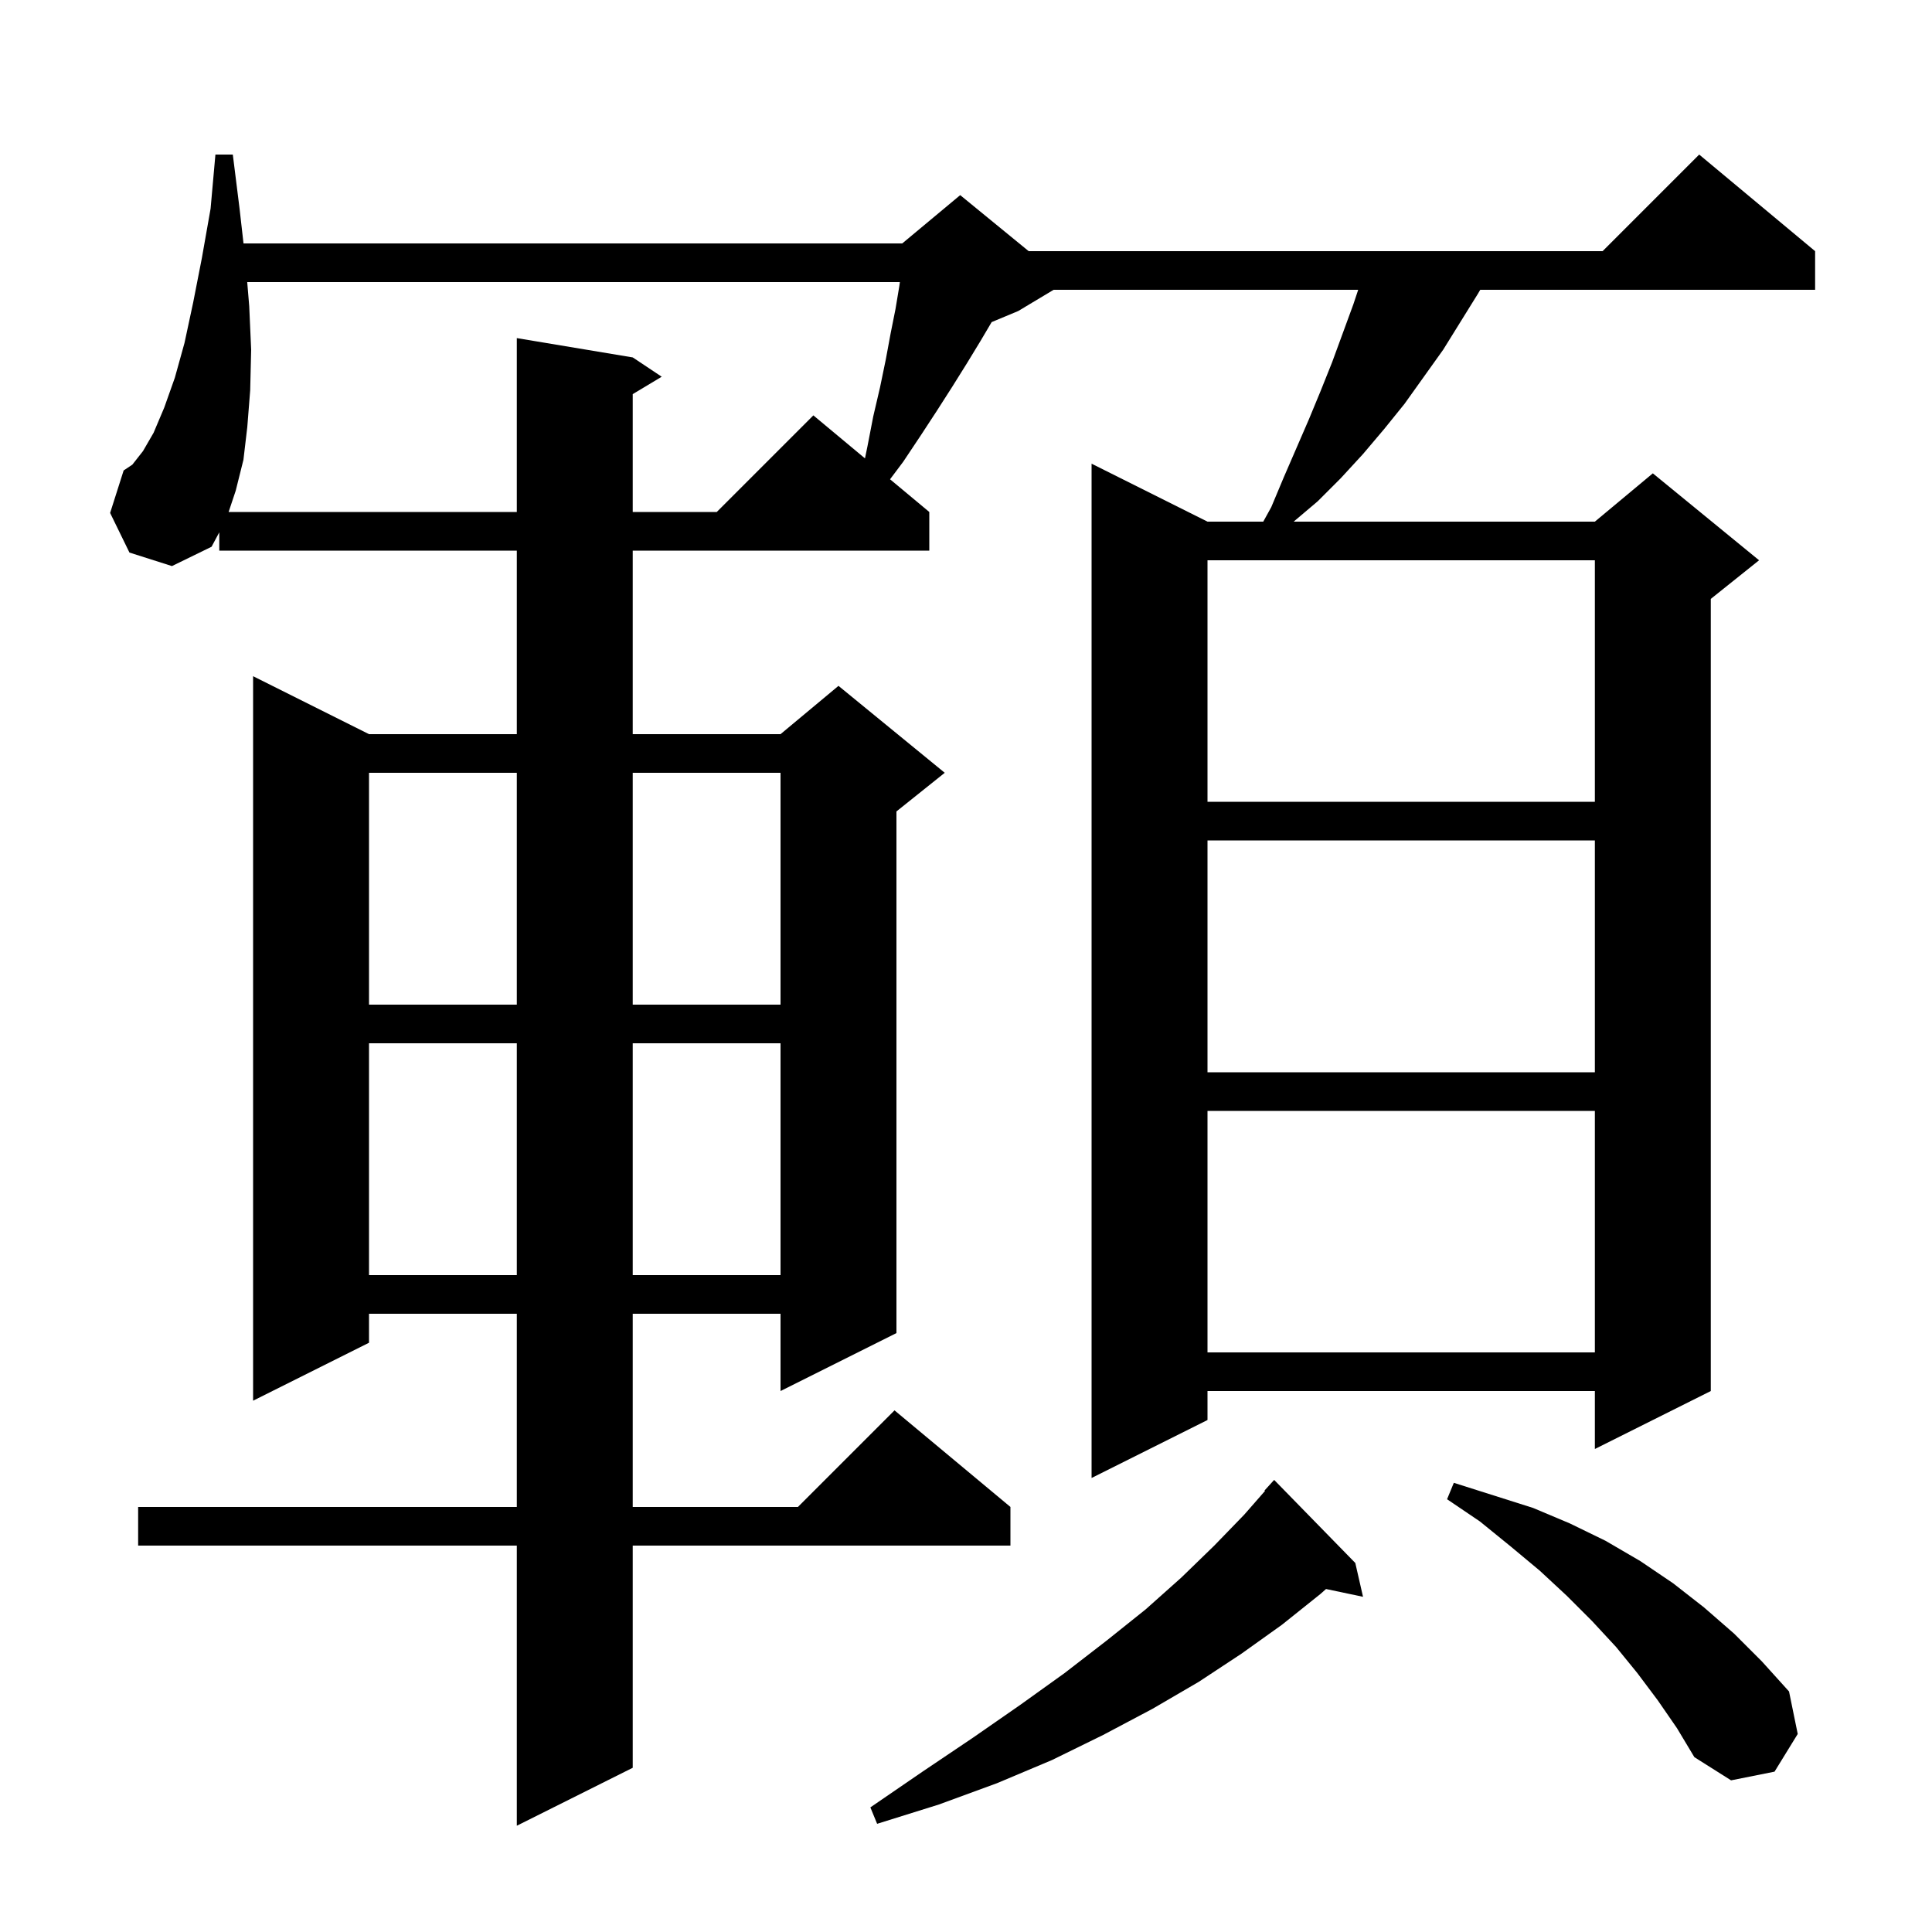 <svg xmlns="http://www.w3.org/2000/svg" xmlns:xlink="http://www.w3.org/1999/xlink" version="1.1" baseProfile="full" viewBox="0 0 200 200" width="200" height="200">
<g fill="black">
<path d="M 13.4 57.2 L 11.4 53.1 L 12.8 48.7 L 13.7 48.1 L 14.8 46.7 L 15.9 44.8 L 17.0 42.2 L 18.1 39.1 L 19.1 35.5 L 20.0 31.3 L 20.9 26.7 L 21.8 21.6 L 22.3 16.0 L 24.1 16.0 L 24.8 21.6 L 25.208 25.2 L 93.4 25.2 L 99.4 20.2 L 106.489 26.0 L 165.9 26.0 L 175.9 16.0 L 187.9 26.0 L 187.9 30.0 L 153.233 30.0 L 153.0 30.4 L 149.4 36.2 L 145.4 41.8 L 143.3 44.4 L 141.1 47.0 L 138.8 49.5 L 136.4 51.9 L 133.918 54.0 L 165.1 54.0 L 171.1 49.0 L 182.1 58.0 L 177.1 62.0 L 177.1 144.0 L 165.1 150.0 L 165.1 144.0 L 125.0 144.0 L 125.0 147.0 L 113.0 153.0 L 113.0 48.0 L 125.0 54.0 L 130.772 54.0 L 131.6 52.5 L 132.9 49.4 L 135.5 43.4 L 136.7 40.5 L 137.9 37.5 L 140.1 31.5 L 140.6 30.0 L 109.067 30.0 L 105.4 32.2 L 102.656 33.343 L 101.5 35.3 L 100.1 37.6 L 98.6 40.0 L 97.0 42.5 L 95.3 45.1 L 93.5 47.8 L 92.138 49.615 L 96.2 53.0 L 96.2 57.0 L 65.5 57.0 L 65.5 76.0 L 80.8 76.0 L 86.8 71.0 L 97.8 80.0 L 92.8 84.0 L 92.8 138.0 L 80.8 144.0 L 80.8 136.0 L 65.5 136.0 L 65.5 156.0 L 82.6 156.0 L 92.6 146.0 L 104.6 156.0 L 104.6 160.0 L 65.5 160.0 L 65.5 183.0 L 53.5 189.0 L 53.5 160.0 L 14.3 160.0 L 14.3 156.0 L 53.5 156.0 L 53.5 136.0 L 38.2 136.0 L 38.2 139.0 L 26.2 145.0 L 26.2 70.0 L 38.2 76.0 L 53.5 76.0 L 53.5 57.0 L 22.7 57.0 L 22.7 55.107 L 21.9 56.6 L 17.8 58.6 Z M 140.3 161.8 L 141.1 165.3 L 137.27 164.494 L 136.7 165.0 L 132.7 168.2 L 128.5 171.2 L 124.1 174.1 L 119.3 176.9 L 114.2 179.6 L 108.9 182.2 L 103.2 184.6 L 97.2 186.8 L 90.8 188.8 L 90.1 187.1 L 95.5 183.4 L 100.7 179.9 L 105.6 176.5 L 110.2 173.2 L 114.6 169.8 L 118.6 166.6 L 122.3 163.3 L 125.7 160.0 L 128.8 156.8 L 130.952 154.341 L 130.9 154.3 L 131.9 153.2 Z M 171.6 176.0 L 169.5 173.2 L 167.3 170.5 L 164.8 167.8 L 162.2 165.2 L 159.4 162.6 L 156.4 160.1 L 153.2 157.5 L 149.8 155.2 L 150.5 153.5 L 158.7 156.1 L 162.5 157.7 L 166.2 159.5 L 169.8 161.6 L 173.2 163.9 L 176.4 166.4 L 179.5 169.1 L 182.4 172.0 L 185.2 175.1 L 186.1 179.5 L 183.7 183.4 L 179.2 184.3 L 175.4 181.9 L 173.6 178.9 Z M 125.0 115.0 L 125.0 140.0 L 165.1 140.0 L 165.1 115.0 Z M 38.2 108.0 L 38.2 132.0 L 53.5 132.0 L 53.5 108.0 Z M 65.5 108.0 L 65.5 132.0 L 80.8 132.0 L 80.8 108.0 Z M 125.0 87.0 L 125.0 111.0 L 165.1 111.0 L 165.1 87.0 Z M 38.2 80.0 L 38.2 104.0 L 53.5 104.0 L 53.5 80.0 Z M 65.5 80.0 L 65.5 104.0 L 80.8 104.0 L 80.8 80.0 Z M 125.0 58.0 L 125.0 83.0 L 165.1 83.0 L 165.1 58.0 Z M 25.592 29.2 L 25.8 31.7 L 26.0 36.2 L 25.9 40.4 L 25.6 44.2 L 25.2 47.6 L 24.4 50.8 L 23.667 53.0 L 53.5 53.0 L 53.5 35.0 L 65.5 37.0 L 68.5 39.0 L 65.5 40.8 L 65.5 53.0 L 74.2 53.0 L 84.2 43.0 L 89.542 47.452 L 89.8 46.2 L 90.4 43.1 L 91.1 40.1 L 91.7 37.2 L 92.2 34.5 L 92.7 32.0 L 93.1 29.6 L 93.155 29.2 Z " />
</g>
</svg>
